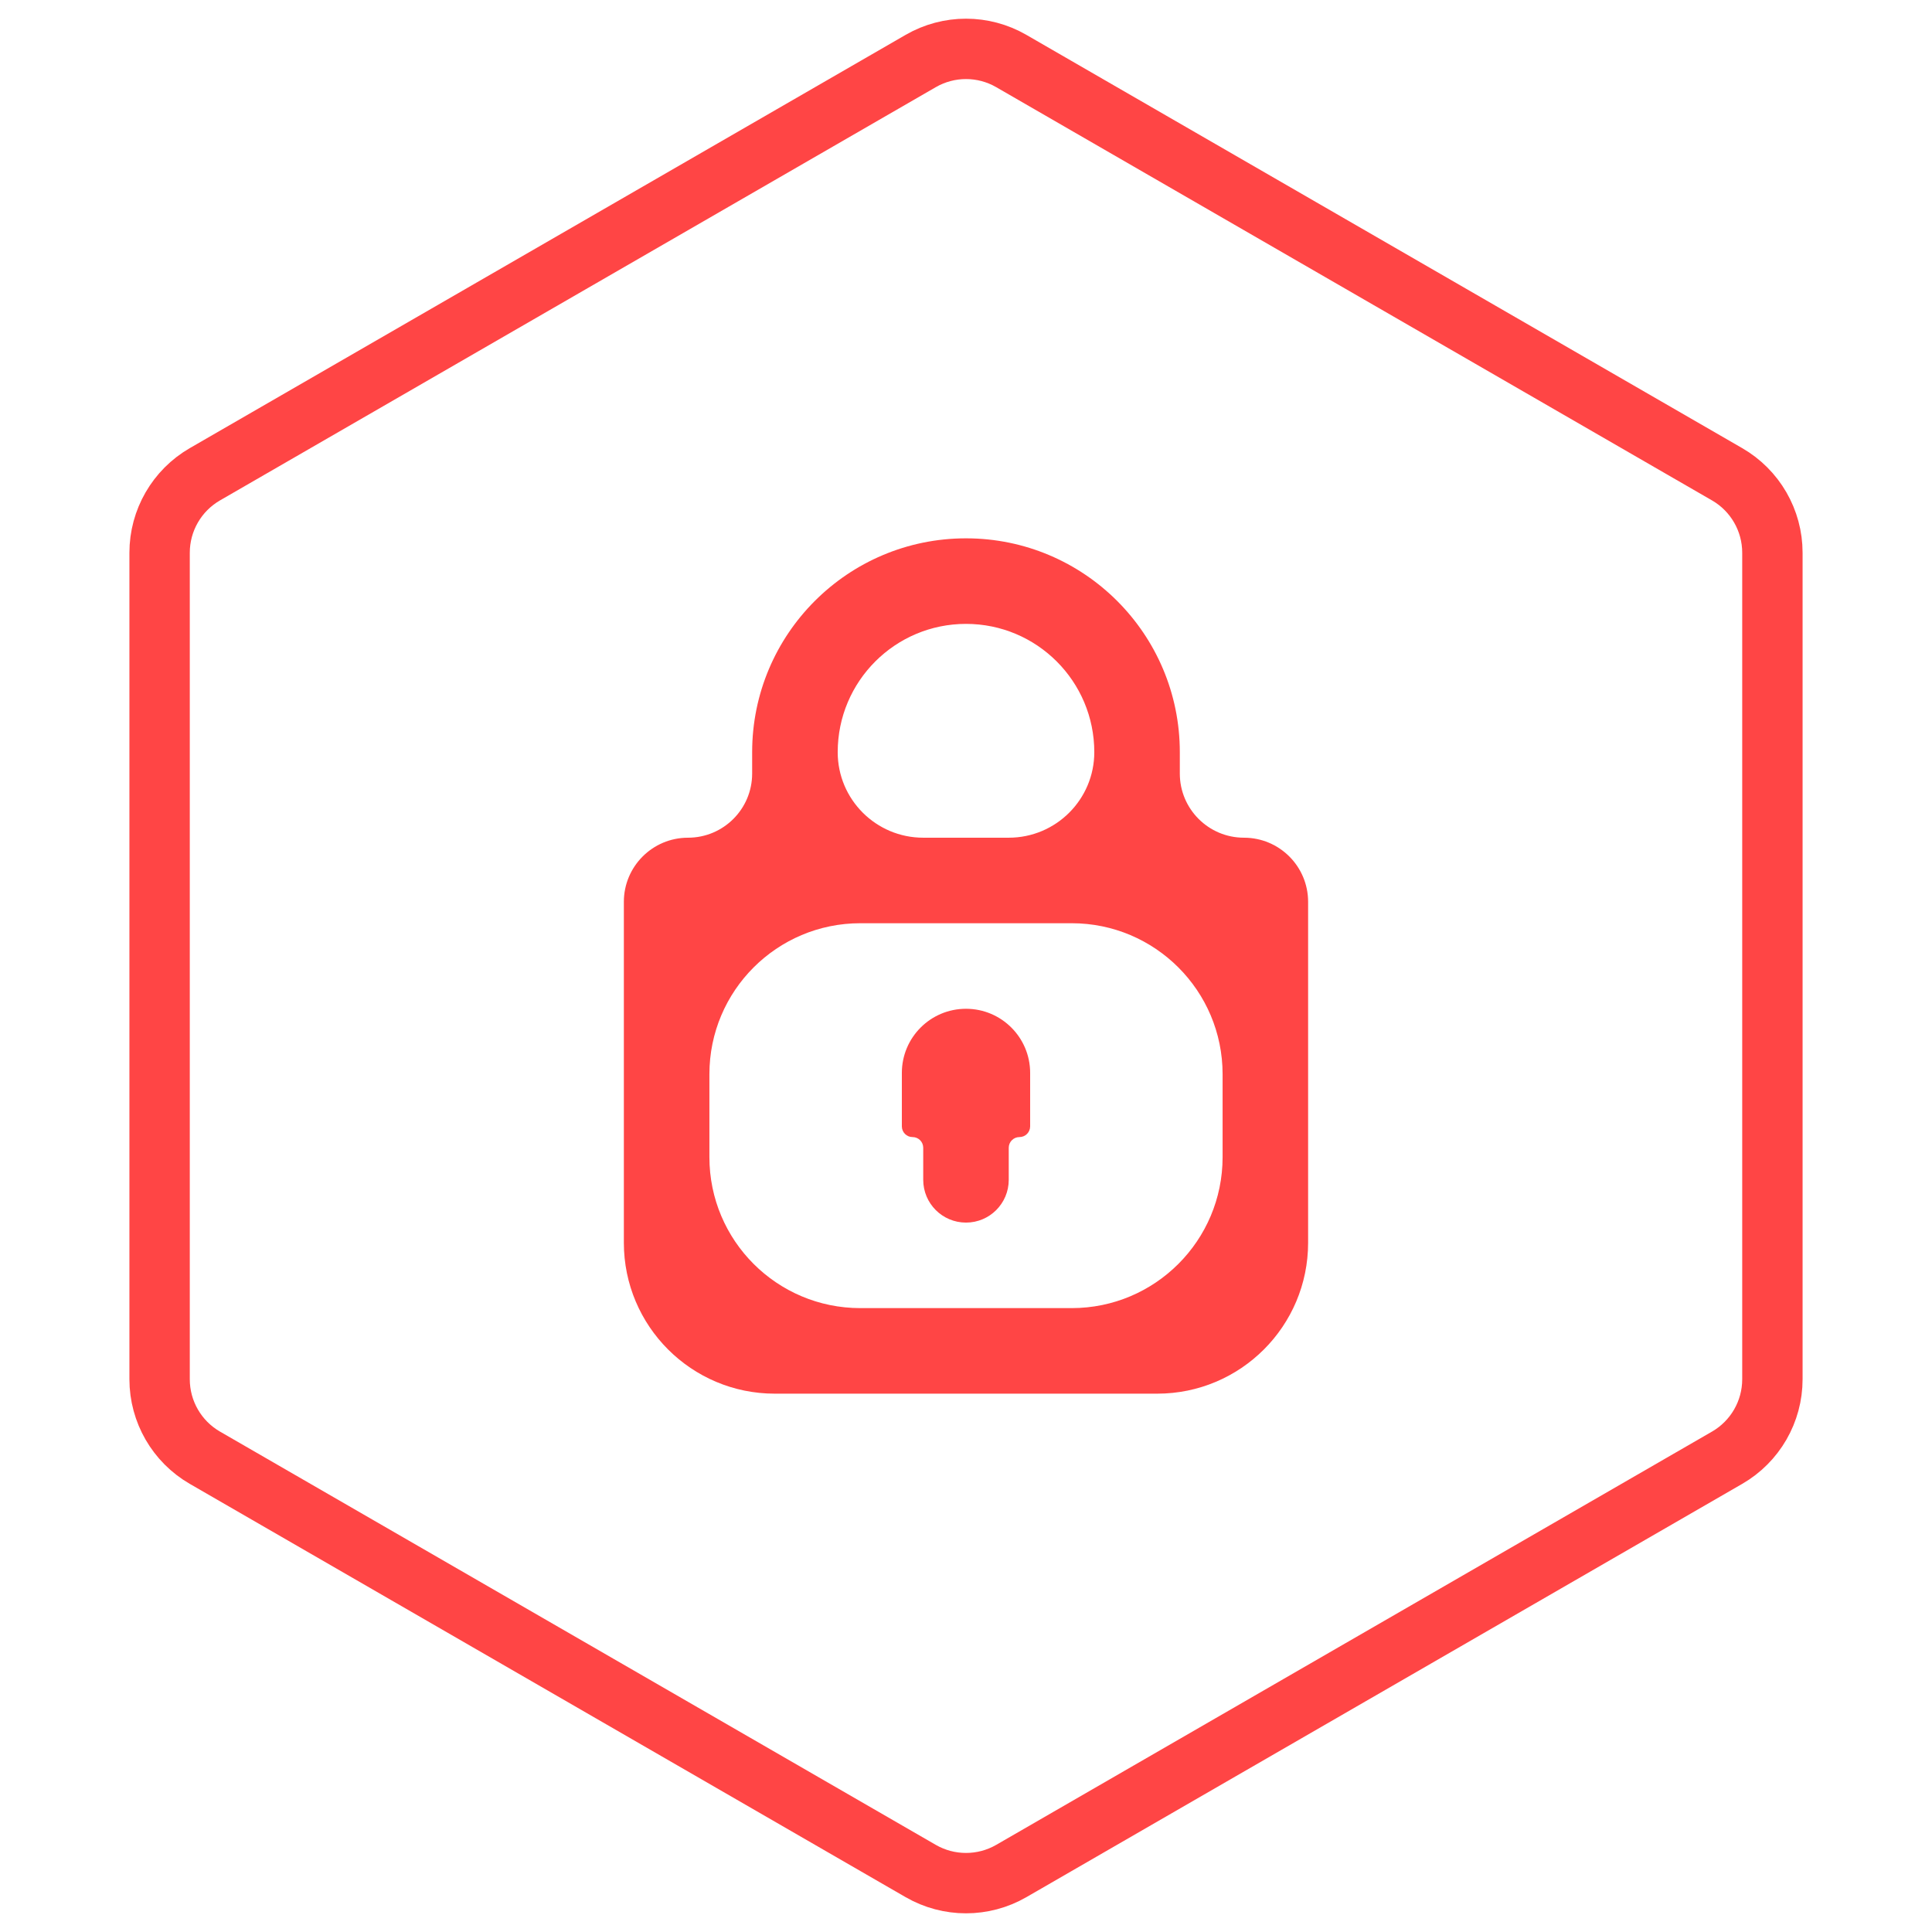 <svg width="64" height="64" viewBox="0 0 64 64" fill="none" xmlns="http://www.w3.org/2000/svg">
<path d="M30.5 2.021C31.428 1.485 32.572 1.485 33.5 2.021L57.213 15.711C58.141 16.247 58.713 17.238 58.713 18.31V45.69C58.713 46.762 58.141 47.753 57.213 48.289L33.5 61.98C32.572 62.515 31.428 62.515 30.5 61.98L6.787 48.289C5.859 47.753 5.287 46.762 5.287 45.69V18.31C5.287 17.238 5.859 16.247 6.787 15.711L30.5 2.021Z" stroke="#FF4545" stroke-width="2"/>
<path d="M30.229 37.667C30.033 37.667 29.875 37.508 29.875 37.312V35.542C29.875 34.368 30.826 33.417 32 33.417C33.173 33.417 34.125 34.368 34.125 35.542V37.312C34.125 37.508 33.966 37.667 33.771 37.667C33.575 37.667 33.416 37.825 33.416 38.021V39.083C33.416 39.866 32.782 40.5 32 40.5C31.217 40.5 30.583 39.866 30.583 39.083V38.021C30.583 37.825 30.425 37.667 30.229 37.667Z" fill="#FF4545"/>
<path fill-rule="evenodd" clip-rule="evenodd" d="M22.791 27.75C23.965 27.75 24.916 26.799 24.916 25.625V24.917C24.916 21.005 28.088 17.833 32 17.833C35.912 17.833 39.083 21.005 39.083 24.917V25.625C39.083 26.799 40.035 27.75 41.208 27.75C42.382 27.75 43.333 28.701 43.333 29.875V41.167C43.333 43.928 41.095 46.167 38.333 46.167H25.666C22.905 46.167 20.666 43.928 20.666 41.167V29.875C20.666 28.701 21.618 27.75 22.791 27.75ZM27.75 24.917C27.75 22.569 29.653 20.667 32 20.667C34.347 20.667 36.25 22.569 36.25 24.917C36.25 26.481 34.981 27.75 33.416 27.75H30.583C29.018 27.75 27.75 26.481 27.75 24.917ZM28.5 30.583C25.738 30.583 23.5 32.822 23.5 35.583V38.333C23.5 41.095 25.738 43.333 28.5 43.333H35.5C38.261 43.333 40.5 41.095 40.5 38.333V35.583C40.5 32.822 38.261 30.583 35.5 30.583H28.5Z" fill="#FF4545"/>
</svg>
